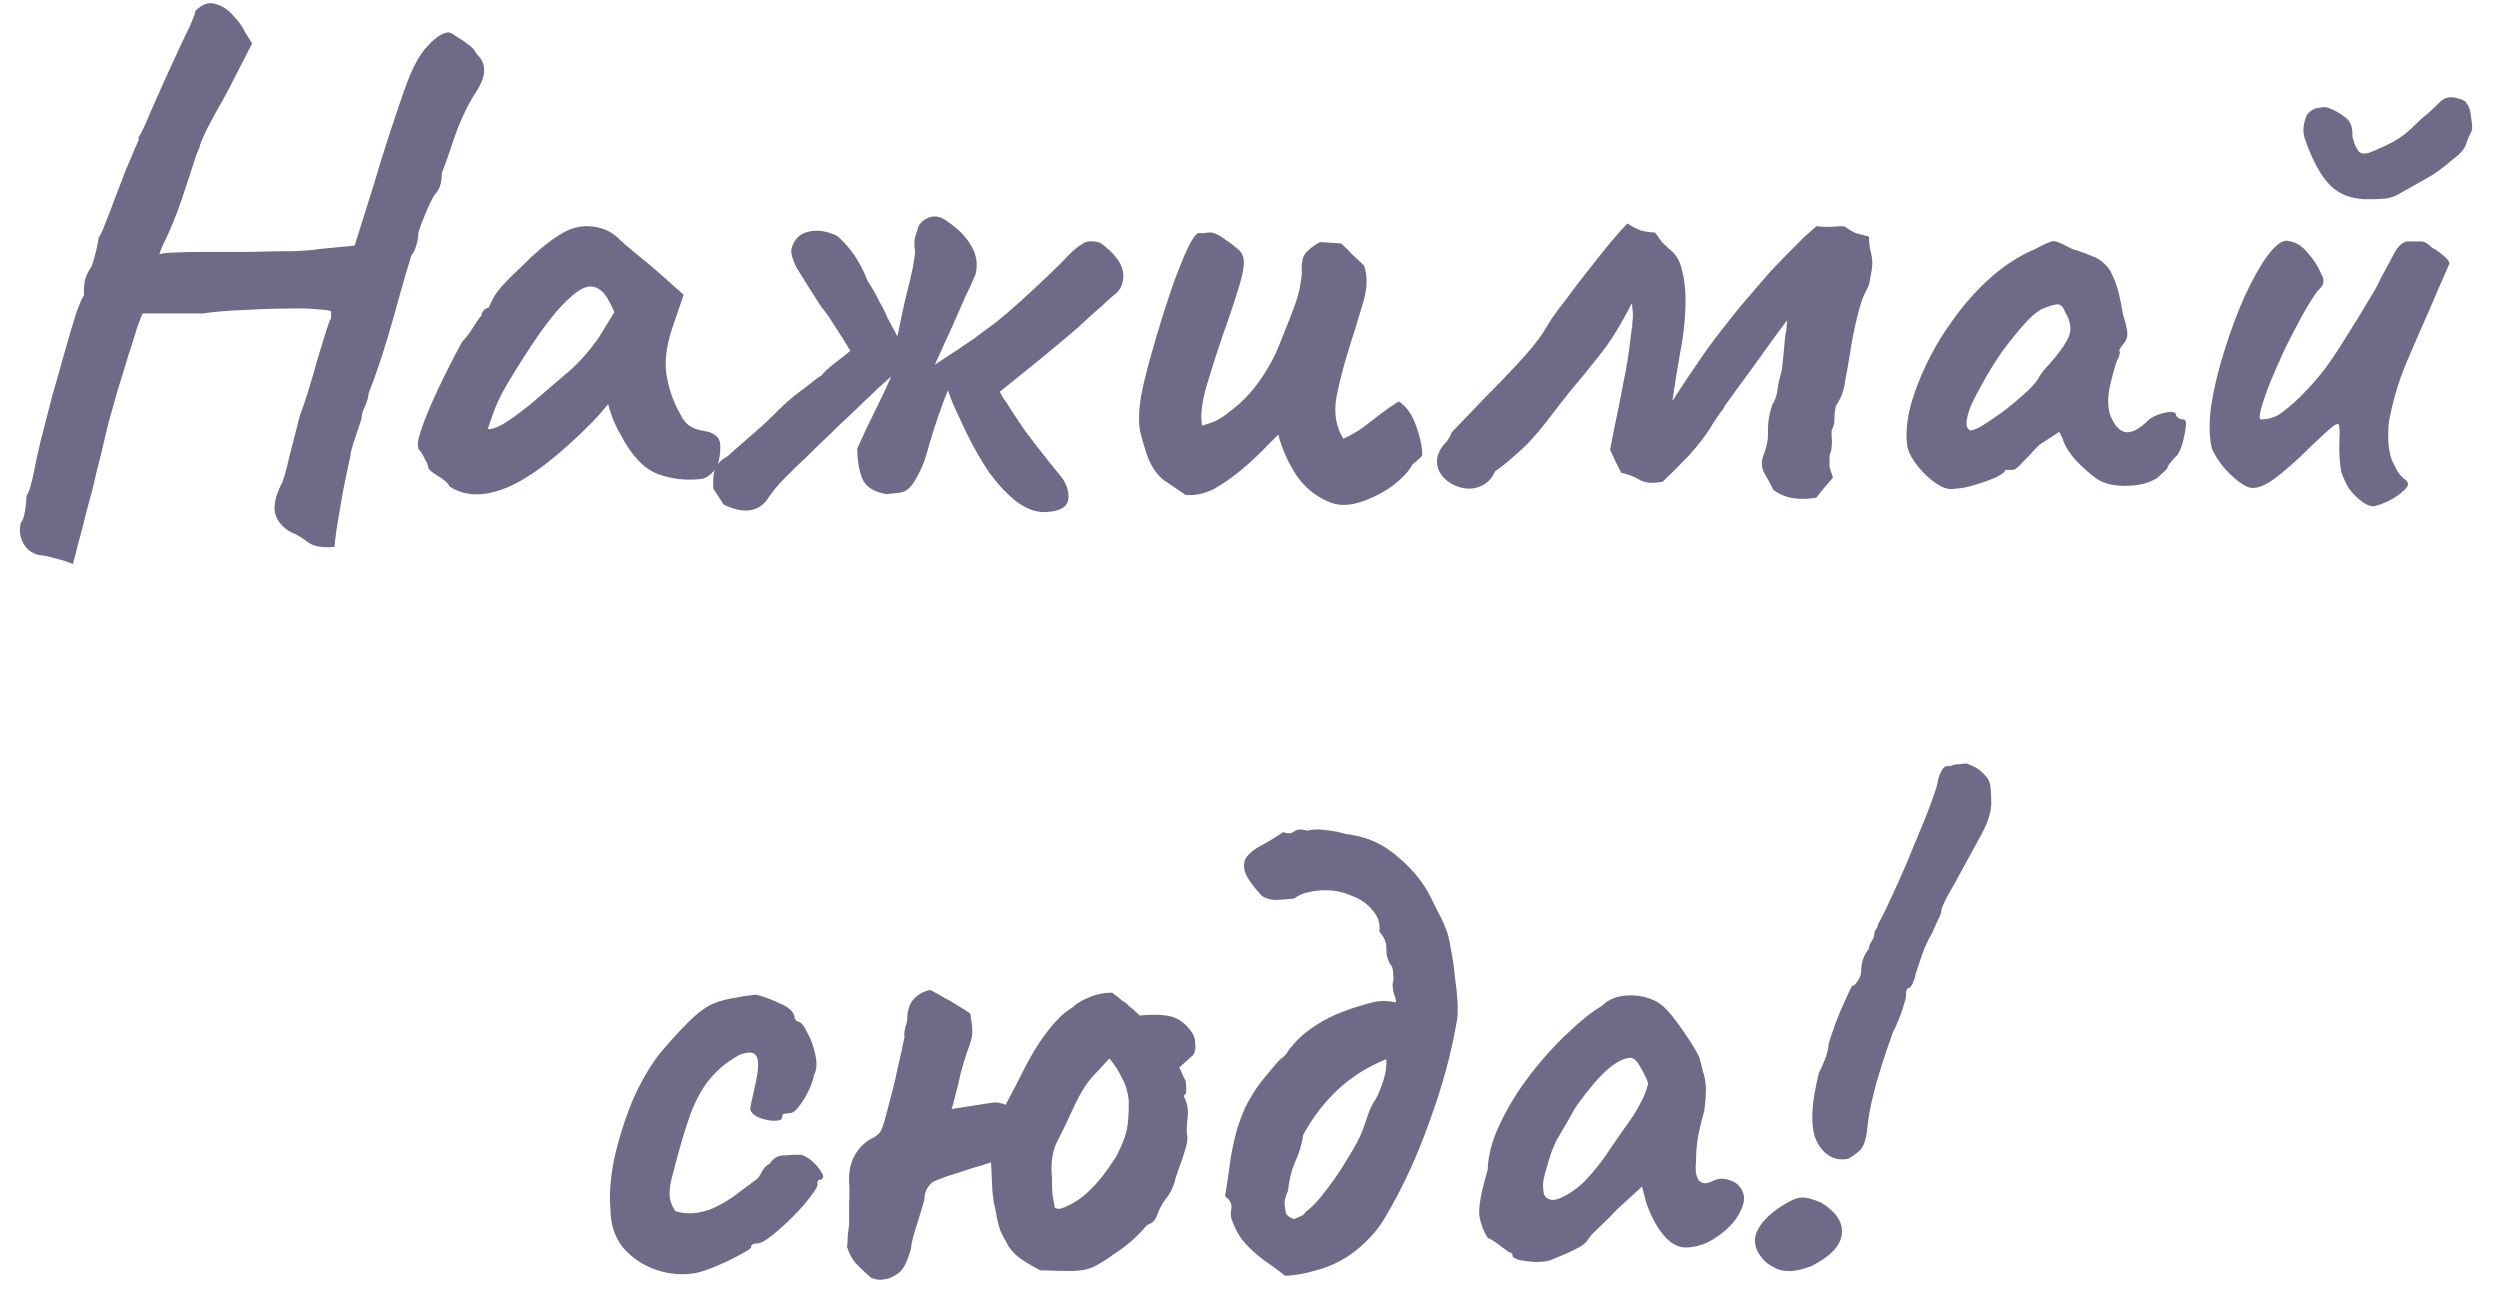 <?xml version="1.0" encoding="UTF-8"?> <svg xmlns="http://www.w3.org/2000/svg" width="65" height="34" viewBox="0 0 65 34" fill="none"><path d="M1.894 14.666C1.894 14.666 1.834 14.642 1.714 14.594C1.594 14.558 1.462 14.522 1.318 14.486C1.186 14.45 1.084 14.432 1.012 14.432C0.82 14.384 0.682 14.276 0.598 14.108C0.514 13.952 0.496 13.778 0.544 13.586C0.592 13.538 0.628 13.436 0.652 13.28C0.676 13.124 0.688 12.998 0.688 12.902C0.736 12.806 0.766 12.74 0.778 12.704C0.79 12.656 0.82 12.536 0.868 12.344C0.904 12.14 0.964 11.858 1.048 11.498C1.144 11.126 1.246 10.73 1.354 10.31C1.474 9.89 1.588 9.488 1.696 9.104C1.804 8.72 1.9 8.396 1.984 8.132C2.08 7.868 2.146 7.718 2.182 7.682C2.182 7.682 2.182 7.664 2.182 7.628C2.182 7.58 2.182 7.532 2.182 7.484C2.182 7.484 2.188 7.43 2.2 7.322C2.224 7.202 2.284 7.07 2.38 6.926C2.428 6.794 2.47 6.65 2.506 6.494C2.542 6.338 2.56 6.236 2.56 6.188C2.608 6.128 2.674 5.984 2.758 5.756C2.854 5.516 2.944 5.282 3.028 5.054C3.1 4.862 3.178 4.658 3.262 4.442C3.358 4.226 3.436 4.04 3.496 3.884C3.568 3.728 3.604 3.65 3.604 3.65C3.604 3.602 3.604 3.578 3.604 3.578C3.604 3.566 3.604 3.56 3.604 3.56C3.652 3.512 3.766 3.272 3.946 2.84C4.138 2.396 4.396 1.826 4.72 1.13C4.768 1.034 4.84 0.884 4.936 0.68C5.032 0.464 5.08 0.332 5.08 0.284C5.26 0.104 5.434 0.044 5.602 0.104C5.782 0.152 5.938 0.254 6.07 0.41C6.214 0.566 6.316 0.71 6.376 0.842L6.556 1.13L5.89 2.426C5.698 2.762 5.53 3.068 5.386 3.344C5.254 3.62 5.188 3.782 5.188 3.83C5.188 3.83 5.158 3.902 5.098 4.046C5.05 4.19 4.99 4.376 4.918 4.604C4.846 4.82 4.774 5.036 4.702 5.252C4.57 5.624 4.444 5.936 4.324 6.188C4.204 6.428 4.144 6.572 4.144 6.62C4.144 6.596 4.264 6.578 4.504 6.566C4.756 6.554 5.068 6.548 5.44 6.548C5.812 6.548 6.19 6.548 6.574 6.548C6.97 6.536 7.324 6.53 7.636 6.53C7.948 6.518 8.164 6.5 8.284 6.476L9.22 6.386L9.724 4.784C9.82 4.448 9.946 4.04 10.102 3.56C10.258 3.08 10.396 2.672 10.516 2.336C10.708 1.784 10.912 1.4 11.128 1.184C11.344 0.956 11.524 0.842 11.668 0.842C11.704 0.842 11.77 0.878 11.866 0.95C11.974 1.01 12.082 1.082 12.19 1.166C12.298 1.25 12.364 1.328 12.388 1.4C12.532 1.532 12.598 1.682 12.586 1.85C12.586 2.018 12.49 2.24 12.298 2.516C12.106 2.84 11.944 3.194 11.812 3.578C11.692 3.95 11.584 4.256 11.488 4.496C11.488 4.64 11.47 4.76 11.434 4.856C11.398 4.94 11.356 5.006 11.308 5.054C11.284 5.078 11.236 5.168 11.164 5.324C11.092 5.48 11.026 5.636 10.966 5.792C10.906 5.948 10.876 6.044 10.876 6.08C10.876 6.164 10.858 6.266 10.822 6.386C10.786 6.506 10.744 6.59 10.696 6.638C10.672 6.71 10.618 6.89 10.534 7.178C10.45 7.466 10.354 7.808 10.246 8.204C10.138 8.588 10.024 8.966 9.904 9.338C9.784 9.698 9.676 9.998 9.58 10.238C9.58 10.322 9.55 10.43 9.49 10.562C9.43 10.682 9.4 10.79 9.4 10.886C9.352 11.03 9.292 11.21 9.22 11.426C9.148 11.642 9.112 11.78 9.112 11.84C9.052 12.116 8.986 12.434 8.914 12.794C8.854 13.154 8.8 13.472 8.752 13.748C8.716 14.024 8.698 14.18 8.698 14.216C8.386 14.252 8.152 14.21 7.996 14.09C7.84 13.97 7.696 13.886 7.564 13.838C7.336 13.706 7.198 13.538 7.15 13.334C7.114 13.142 7.162 12.908 7.294 12.632C7.354 12.536 7.426 12.302 7.51 11.93C7.606 11.546 7.702 11.168 7.798 10.796C7.87 10.616 7.948 10.388 8.032 10.112C8.116 9.836 8.194 9.566 8.266 9.302C8.35 9.026 8.422 8.792 8.482 8.6C8.542 8.408 8.584 8.3 8.608 8.276C8.608 8.228 8.608 8.186 8.608 8.15C8.608 8.114 8.608 8.096 8.608 8.096C8.584 8.072 8.464 8.054 8.248 8.042C8.032 8.018 7.756 8.012 7.42 8.024C7.096 8.024 6.742 8.036 6.358 8.06C5.974 8.072 5.608 8.102 5.26 8.15C5.128 8.15 4.936 8.15 4.684 8.15C4.444 8.15 4.276 8.15 4.18 8.15C4.048 8.15 3.934 8.15 3.838 8.15C3.754 8.15 3.712 8.15 3.712 8.15C3.688 8.186 3.64 8.306 3.568 8.51C3.508 8.714 3.43 8.96 3.334 9.248C3.25 9.536 3.16 9.83 3.064 10.13C2.98 10.43 2.902 10.706 2.83 10.958C2.77 11.198 2.728 11.372 2.704 11.48C2.656 11.696 2.59 11.966 2.506 12.29C2.434 12.614 2.35 12.944 2.254 13.28C2.17 13.628 2.092 13.928 2.02 14.18C1.96 14.432 1.918 14.594 1.894 14.666ZM11.69 12.65C11.642 12.554 11.534 12.458 11.366 12.362C11.21 12.266 11.132 12.194 11.132 12.146C11.132 12.098 11.102 12.026 11.042 11.93C10.994 11.822 10.946 11.744 10.898 11.696C10.838 11.624 10.856 11.45 10.952 11.174C11.048 10.886 11.192 10.538 11.384 10.13C11.576 9.722 11.786 9.308 12.014 8.888C12.11 8.792 12.206 8.666 12.302 8.51C12.398 8.354 12.47 8.252 12.518 8.204C12.518 8.156 12.536 8.114 12.572 8.078C12.608 8.03 12.65 8.006 12.698 8.006L12.842 7.718C12.866 7.67 12.938 7.574 13.058 7.43C13.19 7.286 13.346 7.13 13.526 6.962C13.706 6.782 13.886 6.614 14.066 6.458C14.258 6.302 14.414 6.188 14.534 6.116C14.786 5.948 15.044 5.87 15.308 5.882C15.584 5.894 15.818 5.978 16.01 6.134C16.046 6.17 16.124 6.242 16.244 6.35C16.376 6.458 16.52 6.578 16.676 6.71C16.844 6.842 16.988 6.962 17.108 7.07L17.774 7.664L17.468 8.564C17.312 9.044 17.27 9.464 17.342 9.824C17.414 10.184 17.528 10.496 17.684 10.76C17.744 10.892 17.822 10.994 17.918 11.066C18.026 11.138 18.164 11.186 18.332 11.21C18.428 11.222 18.518 11.258 18.602 11.318C18.686 11.378 18.728 11.474 18.728 11.606C18.728 11.894 18.674 12.104 18.566 12.236C18.47 12.356 18.362 12.428 18.242 12.452C17.846 12.5 17.468 12.458 17.108 12.326C16.748 12.194 16.424 11.852 16.136 11.3C16.088 11.228 16.022 11.096 15.938 10.904C15.866 10.7 15.824 10.568 15.812 10.508C15.764 10.568 15.698 10.646 15.614 10.742C15.542 10.826 15.47 10.904 15.398 10.976C14.546 11.84 13.814 12.404 13.202 12.668C12.602 12.92 12.098 12.914 11.69 12.65ZM12.68 11.156C12.764 11.168 12.896 11.126 13.076 11.03C13.256 10.922 13.496 10.748 13.796 10.508C14.204 10.16 14.54 9.872 14.804 9.644C15.068 9.416 15.326 9.122 15.578 8.762L15.974 8.114C15.854 7.838 15.746 7.658 15.65 7.574C15.554 7.49 15.458 7.448 15.362 7.448C15.206 7.448 15.02 7.55 14.804 7.754C14.588 7.946 14.342 8.234 14.066 8.618C13.802 8.99 13.502 9.458 13.166 10.022C13.01 10.286 12.89 10.544 12.806 10.796C12.722 11.036 12.68 11.156 12.68 11.156ZM29.039 7.61C28.991 7.646 28.913 7.712 28.805 7.808C28.709 7.904 28.589 8.012 28.445 8.132C28.313 8.252 28.169 8.384 28.013 8.528C27.857 8.66 27.701 8.792 27.545 8.924C27.389 9.056 27.245 9.176 27.113 9.284L25.997 10.184C26.021 10.232 26.045 10.28 26.069 10.328C26.105 10.376 26.135 10.418 26.159 10.454C26.279 10.646 26.441 10.892 26.645 11.192C26.861 11.48 27.065 11.744 27.257 11.984C27.449 12.224 27.575 12.38 27.635 12.452C27.731 12.608 27.779 12.752 27.779 12.884C27.791 13.016 27.749 13.118 27.653 13.19C27.557 13.262 27.395 13.304 27.167 13.316C26.915 13.316 26.663 13.22 26.411 13.028C26.171 12.836 25.937 12.584 25.709 12.272C25.493 11.948 25.295 11.6 25.115 11.228C25.031 11.048 24.947 10.868 24.863 10.688C24.779 10.508 24.707 10.328 24.647 10.148C24.599 10.268 24.551 10.388 24.503 10.508C24.467 10.628 24.431 10.73 24.395 10.814C24.371 10.898 24.335 11.006 24.287 11.138C24.251 11.27 24.209 11.408 24.161 11.552C24.125 11.696 24.083 11.84 24.035 11.984C23.951 12.2 23.855 12.392 23.747 12.56C23.639 12.716 23.519 12.8 23.387 12.812L23.045 12.848C22.709 12.788 22.499 12.65 22.415 12.434C22.331 12.218 22.289 11.96 22.289 11.66C22.445 11.312 22.607 10.97 22.775 10.634C22.943 10.298 23.075 10.016 23.171 9.788C23.051 9.896 22.931 10.004 22.811 10.112C22.703 10.22 22.589 10.328 22.469 10.436C22.337 10.568 22.193 10.706 22.037 10.85C21.881 10.994 21.719 11.15 21.551 11.318C21.383 11.474 21.197 11.654 20.993 11.858C20.801 12.038 20.609 12.224 20.417 12.416C20.225 12.608 20.063 12.806 19.931 13.01C19.679 13.322 19.307 13.358 18.815 13.118L18.545 12.704C18.533 12.464 18.551 12.284 18.599 12.164C18.659 12.044 18.767 11.942 18.923 11.858C18.971 11.81 19.079 11.714 19.247 11.57C19.427 11.414 19.619 11.246 19.823 11.066C20.027 10.874 20.201 10.706 20.345 10.562C20.405 10.502 20.507 10.412 20.651 10.292C20.807 10.172 20.957 10.058 21.101 9.95C21.245 9.83 21.329 9.77 21.353 9.77C21.413 9.686 21.521 9.584 21.677 9.464C21.833 9.344 21.977 9.23 22.109 9.122C21.989 8.918 21.857 8.708 21.713 8.492C21.581 8.276 21.455 8.096 21.335 7.952C21.059 7.52 20.855 7.196 20.723 6.98C20.603 6.752 20.555 6.578 20.579 6.458C20.651 6.218 20.795 6.074 21.011 6.026C21.239 5.966 21.491 6.002 21.767 6.134C22.103 6.422 22.367 6.812 22.559 7.304C22.691 7.508 22.793 7.688 22.865 7.844C22.949 7.988 23.021 8.132 23.081 8.276C23.153 8.408 23.237 8.564 23.333 8.744C23.393 8.444 23.459 8.132 23.531 7.808C23.615 7.484 23.681 7.208 23.729 6.98C23.753 6.848 23.771 6.74 23.783 6.656C23.795 6.56 23.795 6.494 23.783 6.458C23.771 6.386 23.771 6.302 23.783 6.206C23.807 6.11 23.831 6.032 23.855 5.972C23.879 5.84 23.969 5.738 24.125 5.666C24.293 5.594 24.461 5.624 24.629 5.756C24.917 5.948 25.127 6.164 25.259 6.404C25.391 6.632 25.427 6.872 25.367 7.124C25.283 7.328 25.193 7.526 25.097 7.718C25.013 7.91 24.929 8.102 24.845 8.294C24.761 8.486 24.671 8.684 24.575 8.888C24.491 9.08 24.401 9.278 24.305 9.482L24.359 9.446C24.731 9.206 25.055 8.99 25.331 8.798C25.607 8.594 25.793 8.456 25.889 8.384C26.057 8.252 26.261 8.078 26.501 7.862C26.753 7.634 26.999 7.406 27.239 7.178C27.491 6.938 27.677 6.752 27.797 6.62C27.929 6.488 28.049 6.392 28.157 6.332C28.265 6.26 28.415 6.254 28.607 6.314C28.775 6.434 28.907 6.554 29.003 6.674C29.099 6.782 29.165 6.914 29.201 7.07C29.225 7.298 29.171 7.478 29.039 7.61ZM34.639 13.082C34.267 12.95 33.961 12.716 33.721 12.38C33.493 12.032 33.331 11.672 33.235 11.3C33.187 11.348 33.139 11.396 33.091 11.444C33.055 11.48 33.007 11.528 32.947 11.588C32.767 11.78 32.557 11.978 32.317 12.182C32.077 12.386 31.831 12.56 31.579 12.704C31.327 12.836 31.075 12.89 30.823 12.866C30.631 12.734 30.445 12.608 30.265 12.488C30.097 12.356 29.965 12.176 29.869 11.948C29.869 11.936 29.863 11.93 29.851 11.93C29.851 11.93 29.851 11.924 29.851 11.912C29.755 11.636 29.683 11.39 29.635 11.174C29.599 10.946 29.611 10.646 29.671 10.274C29.743 9.902 29.881 9.374 30.085 8.69C30.169 8.402 30.259 8.114 30.355 7.826C30.451 7.526 30.547 7.256 30.643 7.016C30.739 6.764 30.829 6.554 30.913 6.386C30.997 6.218 31.075 6.11 31.147 6.062C31.207 6.062 31.261 6.062 31.309 6.062C31.357 6.05 31.405 6.044 31.453 6.044C31.561 6.044 31.693 6.104 31.849 6.224C31.945 6.284 32.035 6.35 32.119 6.422C32.215 6.494 32.275 6.56 32.299 6.62C32.371 6.752 32.347 7.016 32.227 7.412C32.107 7.808 31.963 8.24 31.795 8.708C31.639 9.164 31.495 9.614 31.363 10.058C31.243 10.49 31.207 10.826 31.255 11.066C31.387 11.03 31.507 10.988 31.615 10.94C31.735 10.88 31.843 10.808 31.939 10.724C32.143 10.58 32.329 10.412 32.497 10.22C32.665 10.028 32.809 9.83 32.929 9.626C33.061 9.41 33.163 9.212 33.235 9.032C33.343 8.756 33.439 8.516 33.523 8.312C33.607 8.096 33.673 7.916 33.721 7.772C33.769 7.616 33.799 7.484 33.811 7.376C33.835 7.268 33.847 7.172 33.847 7.088C33.835 6.872 33.859 6.716 33.919 6.62C33.991 6.512 34.123 6.404 34.315 6.296C34.411 6.296 34.507 6.302 34.603 6.314C34.699 6.314 34.789 6.32 34.873 6.332C34.969 6.416 35.065 6.512 35.161 6.62C35.269 6.716 35.371 6.812 35.467 6.908C35.563 7.184 35.551 7.514 35.431 7.898C35.323 8.27 35.203 8.66 35.071 9.068C34.939 9.488 34.831 9.908 34.747 10.328C34.675 10.736 34.735 11.096 34.927 11.408C35.107 11.324 35.275 11.228 35.431 11.12C35.587 11 35.743 10.88 35.899 10.76C36.055 10.64 36.211 10.532 36.367 10.436C36.559 10.556 36.709 10.766 36.817 11.066C36.925 11.366 36.979 11.624 36.979 11.84C36.943 11.888 36.901 11.93 36.853 11.966C36.817 12.002 36.775 12.038 36.727 12.074C36.631 12.254 36.457 12.44 36.205 12.632C35.953 12.812 35.683 12.95 35.395 13.046C35.107 13.142 34.855 13.154 34.639 13.082ZM47.226 12.938C47.034 12.974 46.842 12.98 46.65 12.956C46.458 12.932 46.278 12.86 46.11 12.74C46.026 12.572 45.942 12.416 45.858 12.272C45.786 12.128 45.792 11.96 45.876 11.768C45.948 11.576 45.978 11.384 45.966 11.192C45.966 10.988 45.996 10.79 46.056 10.598C46.068 10.574 46.074 10.55 46.074 10.526C46.086 10.502 46.098 10.484 46.11 10.472C46.17 10.364 46.206 10.238 46.218 10.094C46.242 9.95 46.272 9.818 46.308 9.698C46.32 9.662 46.332 9.59 46.344 9.482C46.356 9.374 46.368 9.254 46.38 9.122C46.392 8.978 46.404 8.846 46.416 8.726C46.44 8.63 46.452 8.546 46.452 8.474C46.464 8.39 46.47 8.342 46.47 8.33C46.434 8.366 46.32 8.516 46.128 8.78C45.936 9.044 45.72 9.344 45.48 9.68C45.24 10.004 45.03 10.292 44.85 10.544C44.826 10.592 44.802 10.634 44.778 10.67C44.754 10.694 44.73 10.724 44.706 10.76C44.646 10.844 44.598 10.916 44.562 10.976C44.526 11.024 44.508 11.054 44.508 11.066C44.352 11.318 44.154 11.576 43.914 11.84C43.674 12.092 43.446 12.32 43.23 12.524C42.99 12.572 42.798 12.56 42.654 12.488C42.522 12.404 42.354 12.338 42.15 12.29C42.102 12.194 42.054 12.098 42.006 12.002C41.958 11.894 41.91 11.792 41.862 11.696C41.886 11.576 41.928 11.36 41.988 11.048C42.06 10.724 42.132 10.364 42.204 9.968C42.288 9.572 42.348 9.206 42.384 8.87C42.396 8.81 42.402 8.756 42.402 8.708C42.414 8.66 42.42 8.612 42.42 8.564C42.432 8.54 42.438 8.516 42.438 8.492C42.438 8.468 42.438 8.444 42.438 8.42C42.45 8.336 42.456 8.258 42.456 8.186C42.456 8.114 42.45 8.054 42.438 8.006C42.438 7.982 42.438 7.964 42.438 7.952C42.438 7.928 42.432 7.91 42.42 7.898C42.132 8.462 41.856 8.906 41.592 9.23C41.34 9.554 41.1 9.848 40.872 10.112C40.68 10.352 40.488 10.598 40.296 10.85C40.116 11.09 39.918 11.324 39.702 11.552C39.582 11.672 39.45 11.792 39.306 11.912C39.174 12.032 39.03 12.146 38.874 12.254C38.802 12.41 38.706 12.524 38.586 12.596C38.466 12.668 38.34 12.704 38.208 12.704C38.004 12.704 37.812 12.638 37.632 12.506C37.452 12.362 37.362 12.194 37.362 12.002C37.362 11.822 37.446 11.648 37.614 11.48C37.638 11.444 37.662 11.408 37.686 11.372C37.71 11.324 37.728 11.282 37.74 11.246C37.98 10.994 38.256 10.706 38.568 10.382C38.892 10.058 39.198 9.74 39.486 9.428C39.774 9.116 39.984 8.858 40.116 8.654C40.176 8.558 40.254 8.432 40.35 8.276C40.458 8.12 40.584 7.952 40.728 7.772C40.908 7.52 41.1 7.268 41.304 7.016C41.508 6.752 41.7 6.512 41.88 6.296C42.072 6.068 42.216 5.906 42.312 5.81C42.42 5.882 42.534 5.942 42.654 5.99C42.786 6.026 42.912 6.044 43.032 6.044C43.092 6.128 43.152 6.212 43.212 6.296C43.284 6.368 43.362 6.44 43.446 6.512C43.59 6.632 43.686 6.806 43.734 7.034C43.794 7.262 43.824 7.514 43.824 7.79C43.824 8.234 43.776 8.702 43.68 9.194C43.596 9.674 43.53 10.082 43.482 10.418C43.506 10.394 43.524 10.37 43.536 10.346C43.56 10.31 43.578 10.28 43.59 10.256C43.818 9.908 44.04 9.578 44.256 9.266C44.472 8.954 44.688 8.666 44.904 8.402C45.096 8.15 45.288 7.916 45.48 7.7C45.672 7.472 45.858 7.256 46.038 7.052C46.23 6.848 46.422 6.65 46.614 6.458C46.71 6.362 46.806 6.266 46.902 6.17C47.01 6.074 47.118 5.978 47.226 5.882C47.334 5.894 47.448 5.9 47.568 5.9C47.7 5.888 47.826 5.882 47.946 5.882C48.066 5.966 48.168 6.026 48.252 6.062C48.336 6.086 48.45 6.116 48.594 6.152C48.594 6.308 48.612 6.452 48.648 6.584C48.684 6.716 48.69 6.86 48.666 7.016C48.642 7.148 48.624 7.244 48.612 7.304C48.612 7.364 48.576 7.46 48.504 7.592C48.432 7.724 48.36 7.94 48.288 8.24C48.216 8.528 48.156 8.828 48.108 9.14C48.06 9.44 48.018 9.68 47.982 9.86C47.97 9.968 47.946 10.082 47.91 10.202C47.874 10.31 47.814 10.43 47.73 10.562C47.706 10.682 47.694 10.79 47.694 10.886C47.706 10.97 47.682 11.072 47.622 11.192C47.622 11.216 47.622 11.246 47.622 11.282C47.622 11.306 47.622 11.33 47.622 11.354C47.634 11.438 47.634 11.522 47.622 11.606C47.622 11.678 47.604 11.756 47.568 11.84C47.568 11.972 47.568 12.068 47.568 12.128C47.58 12.188 47.61 12.284 47.658 12.416C47.586 12.5 47.514 12.584 47.442 12.668C47.37 12.752 47.298 12.842 47.226 12.938ZM50.84 12.704C50.696 12.74 50.534 12.698 50.354 12.578C50.174 12.458 50.012 12.308 49.868 12.128C49.724 11.948 49.634 11.786 49.598 11.642C49.55 11.39 49.562 11.084 49.634 10.724C49.718 10.352 49.856 9.962 50.048 9.554C50.24 9.134 50.48 8.726 50.768 8.33C51.056 7.922 51.38 7.556 51.74 7.232C52.1 6.908 52.49 6.656 52.91 6.476C53.09 6.38 53.216 6.32 53.288 6.296C53.36 6.26 53.432 6.26 53.504 6.296C53.576 6.32 53.702 6.38 53.882 6.476C54.05 6.524 54.218 6.584 54.386 6.656C54.566 6.716 54.722 6.836 54.854 7.016C54.95 7.196 55.022 7.376 55.07 7.556C55.118 7.736 55.16 7.94 55.196 8.168C55.292 8.468 55.328 8.666 55.304 8.762C55.28 8.846 55.244 8.912 55.196 8.96C55.1 9.08 55.076 9.14 55.124 9.14C55.124 9.14 55.118 9.164 55.106 9.212C55.106 9.248 55.082 9.308 55.034 9.392C54.95 9.656 54.884 9.908 54.836 10.148C54.8 10.376 54.806 10.58 54.854 10.76C54.95 11.024 55.076 11.18 55.232 11.228C55.4 11.276 55.616 11.168 55.88 10.904C56.012 10.808 56.162 10.748 56.33 10.724C56.498 10.688 56.582 10.718 56.582 10.814C56.582 10.814 56.6 10.832 56.636 10.868C56.672 10.892 56.714 10.904 56.762 10.904C56.822 10.904 56.846 10.964 56.834 11.084C56.822 11.192 56.798 11.318 56.762 11.462C56.726 11.606 56.678 11.726 56.618 11.822C56.438 12.002 56.348 12.122 56.348 12.182C56.348 12.182 56.324 12.206 56.276 12.254C56.24 12.29 56.174 12.35 56.078 12.434C55.862 12.566 55.586 12.632 55.25 12.632C54.926 12.632 54.674 12.566 54.494 12.434C54.314 12.302 54.134 12.14 53.954 11.948C53.786 11.756 53.678 11.576 53.63 11.408L53.54 11.228L53.018 11.57C52.886 11.702 52.79 11.804 52.73 11.876C52.67 11.936 52.616 11.99 52.568 12.038C52.532 12.086 52.49 12.128 52.442 12.164C52.406 12.2 52.364 12.218 52.316 12.218C52.268 12.218 52.226 12.218 52.19 12.218C52.154 12.218 52.136 12.218 52.136 12.218C52.136 12.266 52.052 12.332 51.884 12.416C51.716 12.488 51.53 12.554 51.326 12.614C51.122 12.674 50.96 12.704 50.84 12.704ZM51.218 11.192C51.29 11.192 51.398 11.15 51.542 11.066C51.698 10.97 51.866 10.856 52.046 10.724C52.226 10.592 52.388 10.46 52.532 10.328C52.688 10.196 52.802 10.088 52.874 10.004C52.922 9.956 52.976 9.878 53.036 9.77C53.108 9.662 53.186 9.566 53.27 9.482C53.546 9.17 53.72 8.924 53.792 8.744C53.864 8.552 53.834 8.348 53.702 8.132C53.654 8 53.594 7.928 53.522 7.916C53.45 7.904 53.3 7.946 53.072 8.042C52.928 8.126 52.772 8.264 52.604 8.456C52.436 8.648 52.262 8.864 52.082 9.104C51.914 9.344 51.758 9.59 51.614 9.842C51.47 10.094 51.35 10.322 51.254 10.526C51.17 10.73 51.128 10.892 51.128 11.012C51.128 11.06 51.14 11.102 51.164 11.138C51.2 11.174 51.218 11.192 51.218 11.192ZM61.811 13.136C61.727 13.184 61.613 13.166 61.469 13.082C61.337 12.998 61.205 12.872 61.073 12.704C60.989 12.56 60.923 12.416 60.875 12.272C60.839 12.116 60.821 11.888 60.821 11.588C60.833 11.348 60.833 11.186 60.821 11.102C60.821 11.006 60.767 11 60.659 11.084C60.563 11.156 60.365 11.336 60.065 11.624C59.765 11.924 59.477 12.182 59.201 12.398C58.937 12.602 58.721 12.698 58.553 12.686C58.469 12.686 58.355 12.632 58.211 12.524C58.067 12.416 57.929 12.284 57.797 12.128C57.665 11.96 57.569 11.804 57.509 11.66C57.437 11.372 57.431 11 57.491 10.544C57.563 10.088 57.677 9.614 57.833 9.122C57.989 8.618 58.163 8.15 58.355 7.718C58.559 7.274 58.757 6.92 58.949 6.656C59.153 6.38 59.327 6.248 59.471 6.26C59.675 6.284 59.849 6.386 59.993 6.566C60.149 6.734 60.269 6.92 60.353 7.124C60.401 7.208 60.419 7.28 60.407 7.34C60.407 7.4 60.359 7.472 60.263 7.556C60.155 7.7 60.023 7.91 59.867 8.186C59.723 8.45 59.573 8.738 59.417 9.05C59.273 9.362 59.141 9.662 59.021 9.95C58.913 10.226 58.835 10.454 58.787 10.634C58.739 10.814 58.739 10.904 58.787 10.904C58.955 10.904 59.111 10.862 59.255 10.778C59.399 10.682 59.579 10.532 59.795 10.328C60.047 10.076 60.269 9.824 60.461 9.572C60.653 9.308 60.851 9.008 61.055 8.672C61.211 8.432 61.373 8.168 61.541 7.88C61.721 7.592 61.835 7.388 61.883 7.268C62.051 6.956 62.177 6.722 62.261 6.566C62.345 6.41 62.447 6.314 62.567 6.278C62.627 6.278 62.711 6.278 62.819 6.278C62.927 6.278 62.981 6.278 62.981 6.278C63.053 6.29 63.137 6.344 63.233 6.44C63.329 6.488 63.425 6.554 63.521 6.638C63.629 6.722 63.683 6.794 63.683 6.854C63.635 6.974 63.557 7.154 63.449 7.394C63.353 7.622 63.281 7.79 63.233 7.898C63.005 8.414 62.783 8.924 62.567 9.428C62.363 9.92 62.213 10.424 62.117 10.94C62.093 11.108 62.087 11.306 62.099 11.534C62.123 11.75 62.159 11.906 62.207 12.002C62.243 12.074 62.285 12.158 62.333 12.254C62.393 12.338 62.459 12.41 62.531 12.47C62.639 12.542 62.633 12.632 62.513 12.74C62.405 12.848 62.267 12.944 62.099 13.028C61.943 13.1 61.847 13.136 61.811 13.136ZM61.613 5.18C61.193 5.192 60.857 5.078 60.605 4.838C60.353 4.598 60.125 4.184 59.921 3.596C59.885 3.464 59.879 3.344 59.903 3.236C59.927 3.116 59.957 3.026 59.993 2.966C60.077 2.87 60.173 2.816 60.281 2.804C60.401 2.78 60.485 2.78 60.533 2.804C60.701 2.864 60.851 2.948 60.983 3.056C61.115 3.152 61.175 3.32 61.163 3.56C61.187 3.62 61.205 3.68 61.217 3.74C61.241 3.788 61.259 3.824 61.271 3.848C61.307 3.932 61.361 3.98 61.433 3.992C61.505 3.992 61.559 3.986 61.595 3.974C61.835 3.878 62.045 3.782 62.225 3.686C62.417 3.578 62.591 3.446 62.747 3.29C62.879 3.158 62.999 3.05 63.107 2.966C63.215 2.87 63.329 2.762 63.449 2.642L63.467 2.624C63.587 2.528 63.725 2.504 63.881 2.552C64.037 2.588 64.121 2.636 64.133 2.696C64.193 2.756 64.229 2.858 64.241 3.002C64.265 3.134 64.277 3.248 64.277 3.344L64.259 3.416C64.211 3.5 64.163 3.614 64.115 3.758C64.067 3.89 63.941 4.028 63.737 4.172C63.521 4.364 63.305 4.52 63.089 4.64C62.873 4.76 62.627 4.898 62.351 5.054C62.267 5.102 62.165 5.138 62.045 5.162C61.925 5.174 61.781 5.18 61.613 5.18ZM18.086 33.1C17.738 33.16 17.39 33.13 17.042 33.01C16.706 32.89 16.424 32.698 16.196 32.434C15.98 32.158 15.872 31.828 15.872 31.444C15.836 31.084 15.866 30.658 15.962 30.166C16.07 29.662 16.226 29.158 16.43 28.654C16.646 28.15 16.892 27.724 17.168 27.376C17.408 27.088 17.648 26.824 17.888 26.584C18.128 26.344 18.344 26.182 18.536 26.098C18.704 26.026 18.908 25.972 19.148 25.936C19.4 25.888 19.574 25.864 19.67 25.864C19.862 25.912 20.072 25.99 20.3 26.098C20.54 26.206 20.66 26.332 20.66 26.476C20.66 26.476 20.672 26.494 20.696 26.53C20.732 26.554 20.75 26.566 20.75 26.566C20.822 26.566 20.9 26.656 20.984 26.836C21.08 27.004 21.152 27.202 21.2 27.43C21.248 27.646 21.236 27.82 21.164 27.952C21.116 28.18 21.02 28.402 20.876 28.618C20.744 28.834 20.63 28.942 20.534 28.942C20.486 28.942 20.438 28.948 20.39 28.96C20.354 28.96 20.336 28.99 20.336 29.05C20.336 29.11 20.27 29.14 20.138 29.14C20.018 29.14 19.892 29.116 19.76 29.068C19.628 29.02 19.544 28.948 19.508 28.852C19.508 28.792 19.52 28.714 19.544 28.618C19.568 28.522 19.604 28.36 19.652 28.132C19.724 27.796 19.73 27.574 19.67 27.466C19.61 27.346 19.46 27.334 19.22 27.43C18.92 27.598 18.674 27.796 18.482 28.024C18.29 28.24 18.116 28.546 17.96 28.942C17.816 29.338 17.654 29.89 17.474 30.598C17.402 30.874 17.39 31.09 17.438 31.246C17.498 31.402 17.546 31.486 17.582 31.498C17.75 31.546 17.93 31.558 18.122 31.534C18.326 31.498 18.494 31.444 18.626 31.372C18.818 31.276 18.986 31.174 19.13 31.066C19.286 30.946 19.454 30.82 19.634 30.688C19.694 30.652 19.748 30.586 19.796 30.49C19.844 30.382 19.916 30.304 20.012 30.256C20.108 30.112 20.228 30.04 20.372 30.04C20.528 30.028 20.678 30.022 20.822 30.022C20.918 30.046 21.02 30.106 21.128 30.202C21.236 30.298 21.314 30.394 21.362 30.49C21.422 30.574 21.416 30.634 21.344 30.67C21.296 30.67 21.266 30.688 21.254 30.724C21.254 30.748 21.254 30.76 21.254 30.76C21.278 30.808 21.224 30.916 21.092 31.084C20.972 31.252 20.816 31.432 20.624 31.624C20.432 31.816 20.246 31.984 20.066 32.128C19.898 32.26 19.778 32.326 19.706 32.326C19.586 32.326 19.526 32.362 19.526 32.434C19.526 32.458 19.436 32.518 19.256 32.614C19.088 32.71 18.89 32.806 18.662 32.902C18.446 32.998 18.254 33.064 18.086 33.1ZM22.653 33.226C22.461 33.058 22.317 32.92 22.221 32.812C22.137 32.704 22.071 32.572 22.023 32.416C22.035 32.32 22.041 32.224 22.041 32.128C22.053 32.032 22.065 31.936 22.077 31.84C22.077 31.648 22.077 31.462 22.077 31.282C22.089 31.09 22.089 30.904 22.077 30.724C22.065 30.508 22.101 30.304 22.185 30.112C22.281 29.908 22.425 29.746 22.617 29.626C22.749 29.566 22.839 29.5 22.887 29.428C22.935 29.344 22.977 29.23 23.013 29.086C23.073 28.858 23.133 28.63 23.193 28.402C23.253 28.174 23.307 27.94 23.355 27.7C23.415 27.448 23.469 27.202 23.517 26.962C23.505 26.902 23.511 26.824 23.535 26.728C23.571 26.62 23.589 26.542 23.589 26.494C23.589 26.086 23.787 25.834 24.183 25.738C24.303 25.798 24.423 25.864 24.543 25.936C24.663 25.996 24.777 26.062 24.885 26.134C25.005 26.206 25.119 26.278 25.227 26.35C25.263 26.566 25.281 26.728 25.281 26.836C25.281 26.944 25.239 27.106 25.155 27.322C25.095 27.49 25.035 27.688 24.975 27.916C24.927 28.144 24.873 28.366 24.813 28.582C24.801 28.63 24.789 28.678 24.777 28.726C24.765 28.762 24.753 28.798 24.741 28.834L25.785 28.672C25.845 28.66 25.905 28.66 25.965 28.672C26.037 28.684 26.097 28.702 26.145 28.726C26.313 28.414 26.481 28.09 26.649 27.754C26.829 27.406 26.997 27.13 27.153 26.926C27.273 26.758 27.387 26.62 27.495 26.512C27.603 26.392 27.735 26.284 27.891 26.188C27.987 26.092 28.125 26.008 28.305 25.936C28.497 25.852 28.701 25.81 28.917 25.81C29.061 25.918 29.151 25.99 29.187 26.026C29.235 26.05 29.265 26.068 29.277 26.08C29.289 26.092 29.313 26.116 29.349 26.152C29.397 26.188 29.493 26.272 29.637 26.404C30.009 26.368 30.291 26.38 30.483 26.44C30.675 26.5 30.843 26.632 30.987 26.836C31.047 26.92 31.077 27.022 31.077 27.142C31.089 27.262 31.071 27.358 31.023 27.43L30.663 27.754C30.687 27.802 30.711 27.856 30.735 27.916C30.759 27.976 30.789 28.036 30.825 28.096C30.849 28.288 30.849 28.402 30.825 28.438C30.813 28.462 30.795 28.48 30.771 28.492C30.867 28.66 30.903 28.846 30.879 29.05C30.855 29.254 30.849 29.404 30.861 29.5C30.885 29.572 30.873 29.692 30.825 29.86C30.777 30.028 30.723 30.19 30.663 30.346C30.615 30.49 30.585 30.574 30.573 30.598C30.525 30.826 30.441 31.012 30.321 31.156C30.213 31.3 30.135 31.444 30.087 31.588C30.051 31.696 29.997 31.768 29.925 31.804C29.865 31.828 29.823 31.852 29.799 31.876C29.571 32.152 29.289 32.398 28.953 32.614C28.737 32.77 28.551 32.884 28.395 32.956C28.239 33.016 28.059 33.046 27.855 33.046C27.663 33.046 27.393 33.04 27.045 33.028C26.817 32.908 26.637 32.8 26.505 32.704C26.385 32.608 26.289 32.506 26.217 32.398C26.157 32.29 26.091 32.164 26.019 32.02C25.971 31.9 25.929 31.732 25.893 31.516C25.881 31.444 25.863 31.36 25.839 31.264C25.827 31.168 25.815 31.072 25.803 30.976L25.767 30.22C25.731 30.232 25.695 30.244 25.659 30.256C25.623 30.268 25.587 30.28 25.551 30.292C25.335 30.352 25.143 30.412 24.975 30.472C24.819 30.52 24.687 30.562 24.579 30.598C24.459 30.646 24.369 30.682 24.309 30.706C24.249 30.73 24.213 30.754 24.201 30.778C24.105 30.874 24.051 30.988 24.039 31.12C24.039 31.18 24.009 31.3 23.949 31.48C23.901 31.648 23.847 31.822 23.787 32.002C23.739 32.17 23.709 32.29 23.697 32.362C23.697 32.434 23.661 32.566 23.589 32.758C23.517 32.938 23.433 33.058 23.337 33.118C23.217 33.202 23.103 33.25 22.995 33.262C22.887 33.286 22.773 33.274 22.653 33.226ZM27.711 31.372C27.939 31.276 28.149 31.132 28.341 30.94C28.545 30.748 28.767 30.466 29.007 30.094C29.115 29.89 29.193 29.716 29.241 29.572C29.289 29.428 29.319 29.284 29.331 29.14C29.343 28.996 29.349 28.822 29.349 28.618C29.325 28.39 29.265 28.192 29.169 28.024C29.085 27.844 28.977 27.676 28.845 27.52C28.689 27.688 28.533 27.856 28.377 28.024C28.233 28.192 28.089 28.426 27.945 28.726C27.777 29.098 27.627 29.41 27.495 29.662C27.363 29.914 27.315 30.232 27.351 30.616C27.351 30.844 27.357 31 27.369 31.084C27.381 31.156 27.399 31.258 27.423 31.39C27.423 31.402 27.447 31.414 27.495 31.426C27.543 31.438 27.615 31.42 27.711 31.372ZM32.049 31.768C32.001 31.672 31.989 31.564 32.013 31.444C32.037 31.312 31.983 31.198 31.851 31.102C31.911 30.742 31.959 30.418 31.995 30.13C32.043 29.842 32.103 29.572 32.175 29.32C32.235 29.14 32.301 28.966 32.373 28.798C32.457 28.63 32.559 28.456 32.679 28.276C32.811 28.096 32.961 27.91 33.129 27.718C33.177 27.658 33.225 27.604 33.273 27.556C33.333 27.508 33.387 27.46 33.435 27.412C33.459 27.376 33.483 27.34 33.507 27.304C33.531 27.268 33.555 27.238 33.579 27.214C33.723 27.034 33.891 26.878 34.083 26.746C34.287 26.602 34.497 26.482 34.713 26.386C34.941 26.29 35.157 26.212 35.361 26.152C35.481 26.116 35.589 26.086 35.685 26.062C35.781 26.038 35.877 26.026 35.973 26.026C36.069 26.026 36.177 26.038 36.297 26.062C36.297 26.002 36.279 25.93 36.243 25.846C36.219 25.75 36.207 25.66 36.207 25.576C36.231 25.516 36.237 25.444 36.225 25.36C36.225 25.264 36.213 25.186 36.189 25.126C36.093 25.006 36.045 24.862 36.045 24.694C36.057 24.526 35.997 24.37 35.865 24.226C35.889 24.01 35.829 23.824 35.685 23.668C35.553 23.5 35.373 23.374 35.145 23.29C34.929 23.194 34.701 23.146 34.461 23.146C34.305 23.146 34.155 23.164 34.011 23.2C33.879 23.224 33.759 23.278 33.651 23.362C33.543 23.374 33.393 23.386 33.201 23.398C33.021 23.398 32.883 23.356 32.787 23.272C32.559 23.02 32.421 22.822 32.373 22.678C32.325 22.522 32.337 22.39 32.409 22.282C32.505 22.162 32.637 22.06 32.805 21.976C32.985 21.88 33.171 21.766 33.363 21.634C33.483 21.682 33.579 21.676 33.651 21.616C33.735 21.556 33.843 21.55 33.975 21.598C34.143 21.562 34.299 21.556 34.443 21.58C34.587 21.592 34.731 21.616 34.875 21.652C34.923 21.664 34.965 21.676 35.001 21.688C35.049 21.688 35.097 21.694 35.145 21.706C35.601 21.778 36.009 21.976 36.369 22.3C36.741 22.612 37.023 22.966 37.215 23.362C37.275 23.482 37.341 23.614 37.413 23.758C37.485 23.89 37.545 24.022 37.593 24.154C37.641 24.262 37.683 24.43 37.719 24.658C37.767 24.886 37.803 25.132 37.827 25.396C37.863 25.648 37.887 25.882 37.899 26.098C37.899 26.182 37.899 26.26 37.899 26.332C37.899 26.404 37.893 26.47 37.881 26.53C37.737 27.382 37.497 28.264 37.161 29.176C36.837 30.088 36.453 30.916 36.009 31.66C35.877 31.888 35.709 32.098 35.505 32.29C35.313 32.482 35.097 32.644 34.857 32.776C34.641 32.896 34.407 32.986 34.155 33.046C33.915 33.118 33.669 33.16 33.417 33.172C33.237 33.028 33.057 32.896 32.877 32.776C32.697 32.644 32.535 32.5 32.391 32.344C32.247 32.188 32.133 31.996 32.049 31.768ZM33.651 31.696C33.711 31.672 33.765 31.648 33.813 31.624C33.873 31.6 33.915 31.564 33.939 31.516C34.119 31.384 34.305 31.186 34.497 30.922C34.701 30.658 34.887 30.382 35.055 30.094C35.235 29.806 35.361 29.566 35.433 29.374C35.469 29.266 35.517 29.128 35.577 28.96C35.637 28.792 35.697 28.672 35.757 28.6C35.841 28.444 35.913 28.27 35.973 28.078C36.033 27.886 36.057 27.706 36.045 27.538C35.565 27.73 35.145 27.994 34.785 28.33C34.437 28.654 34.137 29.044 33.885 29.5C33.849 29.752 33.777 29.992 33.669 30.22C33.573 30.448 33.513 30.694 33.489 30.958C33.441 31.066 33.411 31.162 33.399 31.246C33.399 31.33 33.411 31.432 33.435 31.552C33.459 31.588 33.489 31.618 33.525 31.642C33.561 31.666 33.603 31.684 33.651 31.696ZM40.281 32.776C40.185 32.8 40.059 32.812 39.903 32.812C39.747 32.8 39.609 32.782 39.489 32.758C39.381 32.722 39.327 32.686 39.327 32.65C39.327 32.59 39.297 32.56 39.237 32.56C39.237 32.56 39.171 32.512 39.039 32.416C38.907 32.308 38.787 32.23 38.679 32.182C38.571 32.014 38.499 31.822 38.463 31.606C38.439 31.378 38.511 30.982 38.679 30.418C38.691 30.034 38.799 29.632 39.003 29.212C39.207 28.78 39.465 28.36 39.777 27.952C40.089 27.544 40.413 27.184 40.749 26.872C41.085 26.548 41.385 26.308 41.649 26.152C41.817 25.984 42.039 25.894 42.315 25.882C42.603 25.87 42.855 25.924 43.071 26.044C43.191 26.104 43.323 26.224 43.467 26.404C43.611 26.584 43.749 26.776 43.881 26.98C44.013 27.172 44.115 27.346 44.187 27.502C44.223 27.634 44.253 27.754 44.277 27.862C44.313 27.958 44.337 28.078 44.349 28.222C44.361 28.366 44.349 28.582 44.313 28.87C44.253 29.086 44.199 29.308 44.151 29.536C44.115 29.752 44.097 29.974 44.097 30.202C44.073 30.43 44.097 30.592 44.169 30.688C44.253 30.784 44.373 30.79 44.529 30.706C44.673 30.634 44.823 30.628 44.979 30.688C45.135 30.736 45.243 30.832 45.303 30.976C45.375 31.108 45.357 31.282 45.249 31.498C45.177 31.654 45.063 31.804 44.907 31.948C44.751 32.092 44.577 32.212 44.385 32.308C44.193 32.392 44.007 32.434 43.827 32.434C43.695 32.434 43.563 32.386 43.431 32.29C43.299 32.182 43.179 32.038 43.071 31.858C42.963 31.678 42.873 31.48 42.801 31.264L42.693 30.85L42.045 31.444C41.889 31.612 41.733 31.768 41.577 31.912C41.433 32.044 41.343 32.14 41.307 32.2C41.247 32.308 41.127 32.404 40.947 32.488C40.779 32.572 40.557 32.668 40.281 32.776ZM40.767 31.048C40.971 30.928 41.145 30.784 41.289 30.616C41.445 30.448 41.595 30.262 41.739 30.058C41.883 29.842 42.039 29.614 42.207 29.374C42.411 29.098 42.555 28.876 42.639 28.708C42.735 28.54 42.807 28.36 42.855 28.168C42.807 28.036 42.741 27.898 42.657 27.754C42.573 27.598 42.489 27.514 42.405 27.502C42.237 27.502 42.033 27.604 41.793 27.808C41.565 28.012 41.313 28.306 41.037 28.69C40.989 28.75 40.929 28.846 40.857 28.978C40.785 29.11 40.713 29.236 40.641 29.356C40.581 29.464 40.539 29.536 40.515 29.572C40.479 29.62 40.425 29.734 40.353 29.914C40.293 30.082 40.239 30.256 40.191 30.436C40.143 30.604 40.119 30.724 40.119 30.796C40.119 30.868 40.125 30.946 40.137 31.03C40.161 31.114 40.221 31.168 40.317 31.192C40.413 31.216 40.563 31.168 40.767 31.048ZM48.047 30.13C47.711 30.19 47.447 30.052 47.255 29.716C47.063 29.368 47.075 28.762 47.291 27.898C47.363 27.754 47.423 27.616 47.471 27.484C47.519 27.34 47.543 27.226 47.543 27.142C47.591 26.986 47.651 26.806 47.723 26.602C47.807 26.386 47.891 26.188 47.975 26.008C48.059 25.816 48.119 25.69 48.155 25.63C48.203 25.63 48.251 25.588 48.299 25.504C48.359 25.42 48.389 25.336 48.389 25.252C48.389 25.156 48.407 25.048 48.443 24.928C48.491 24.808 48.539 24.724 48.587 24.676C48.587 24.616 48.611 24.55 48.659 24.478C48.707 24.406 48.731 24.346 48.731 24.298C48.731 24.25 48.743 24.208 48.767 24.172C48.803 24.136 48.821 24.094 48.821 24.046C48.929 23.854 49.067 23.572 49.235 23.2C49.415 22.816 49.589 22.414 49.757 21.994C49.937 21.574 50.087 21.202 50.207 20.878C50.327 20.554 50.387 20.356 50.387 20.284C50.411 20.188 50.447 20.098 50.495 20.014C50.543 19.93 50.615 19.9 50.711 19.924C50.759 19.888 50.831 19.87 50.927 19.87C51.023 19.858 51.095 19.852 51.143 19.852C51.143 19.852 51.197 19.876 51.305 19.924C51.413 19.972 51.509 20.044 51.593 20.14C51.689 20.224 51.743 20.338 51.755 20.482C51.767 20.626 51.773 20.77 51.773 20.914C51.761 21.142 51.677 21.4 51.521 21.688C51.365 21.976 51.191 22.294 50.999 22.642C50.879 22.87 50.759 23.086 50.639 23.29C50.531 23.494 50.477 23.62 50.477 23.668C50.477 23.716 50.453 23.788 50.405 23.884C50.357 23.98 50.303 24.1 50.243 24.244C50.171 24.364 50.099 24.508 50.027 24.676C49.967 24.844 49.913 25 49.865 25.144C49.817 25.276 49.793 25.36 49.793 25.396C49.781 25.444 49.763 25.492 49.739 25.54C49.727 25.588 49.697 25.636 49.649 25.684C49.601 25.684 49.571 25.72 49.559 25.792C49.559 25.852 49.559 25.882 49.559 25.882C49.559 25.93 49.529 26.044 49.469 26.224C49.421 26.392 49.337 26.596 49.217 26.836C48.989 27.472 48.827 27.982 48.731 28.366C48.635 28.738 48.575 29.056 48.551 29.32C48.527 29.608 48.461 29.806 48.353 29.914C48.245 30.01 48.143 30.082 48.047 30.13ZM47.093 32.92C46.841 33.016 46.631 33.058 46.463 33.046C46.295 33.046 46.109 32.968 45.905 32.812C45.665 32.572 45.581 32.332 45.653 32.092C45.737 31.84 45.953 31.6 46.301 31.372C46.541 31.216 46.715 31.138 46.823 31.138C46.943 31.126 47.117 31.168 47.345 31.264C47.753 31.516 47.933 31.798 47.885 32.11C47.837 32.41 47.573 32.68 47.093 32.92Z" fill="#6F6A87"></path></svg> 
